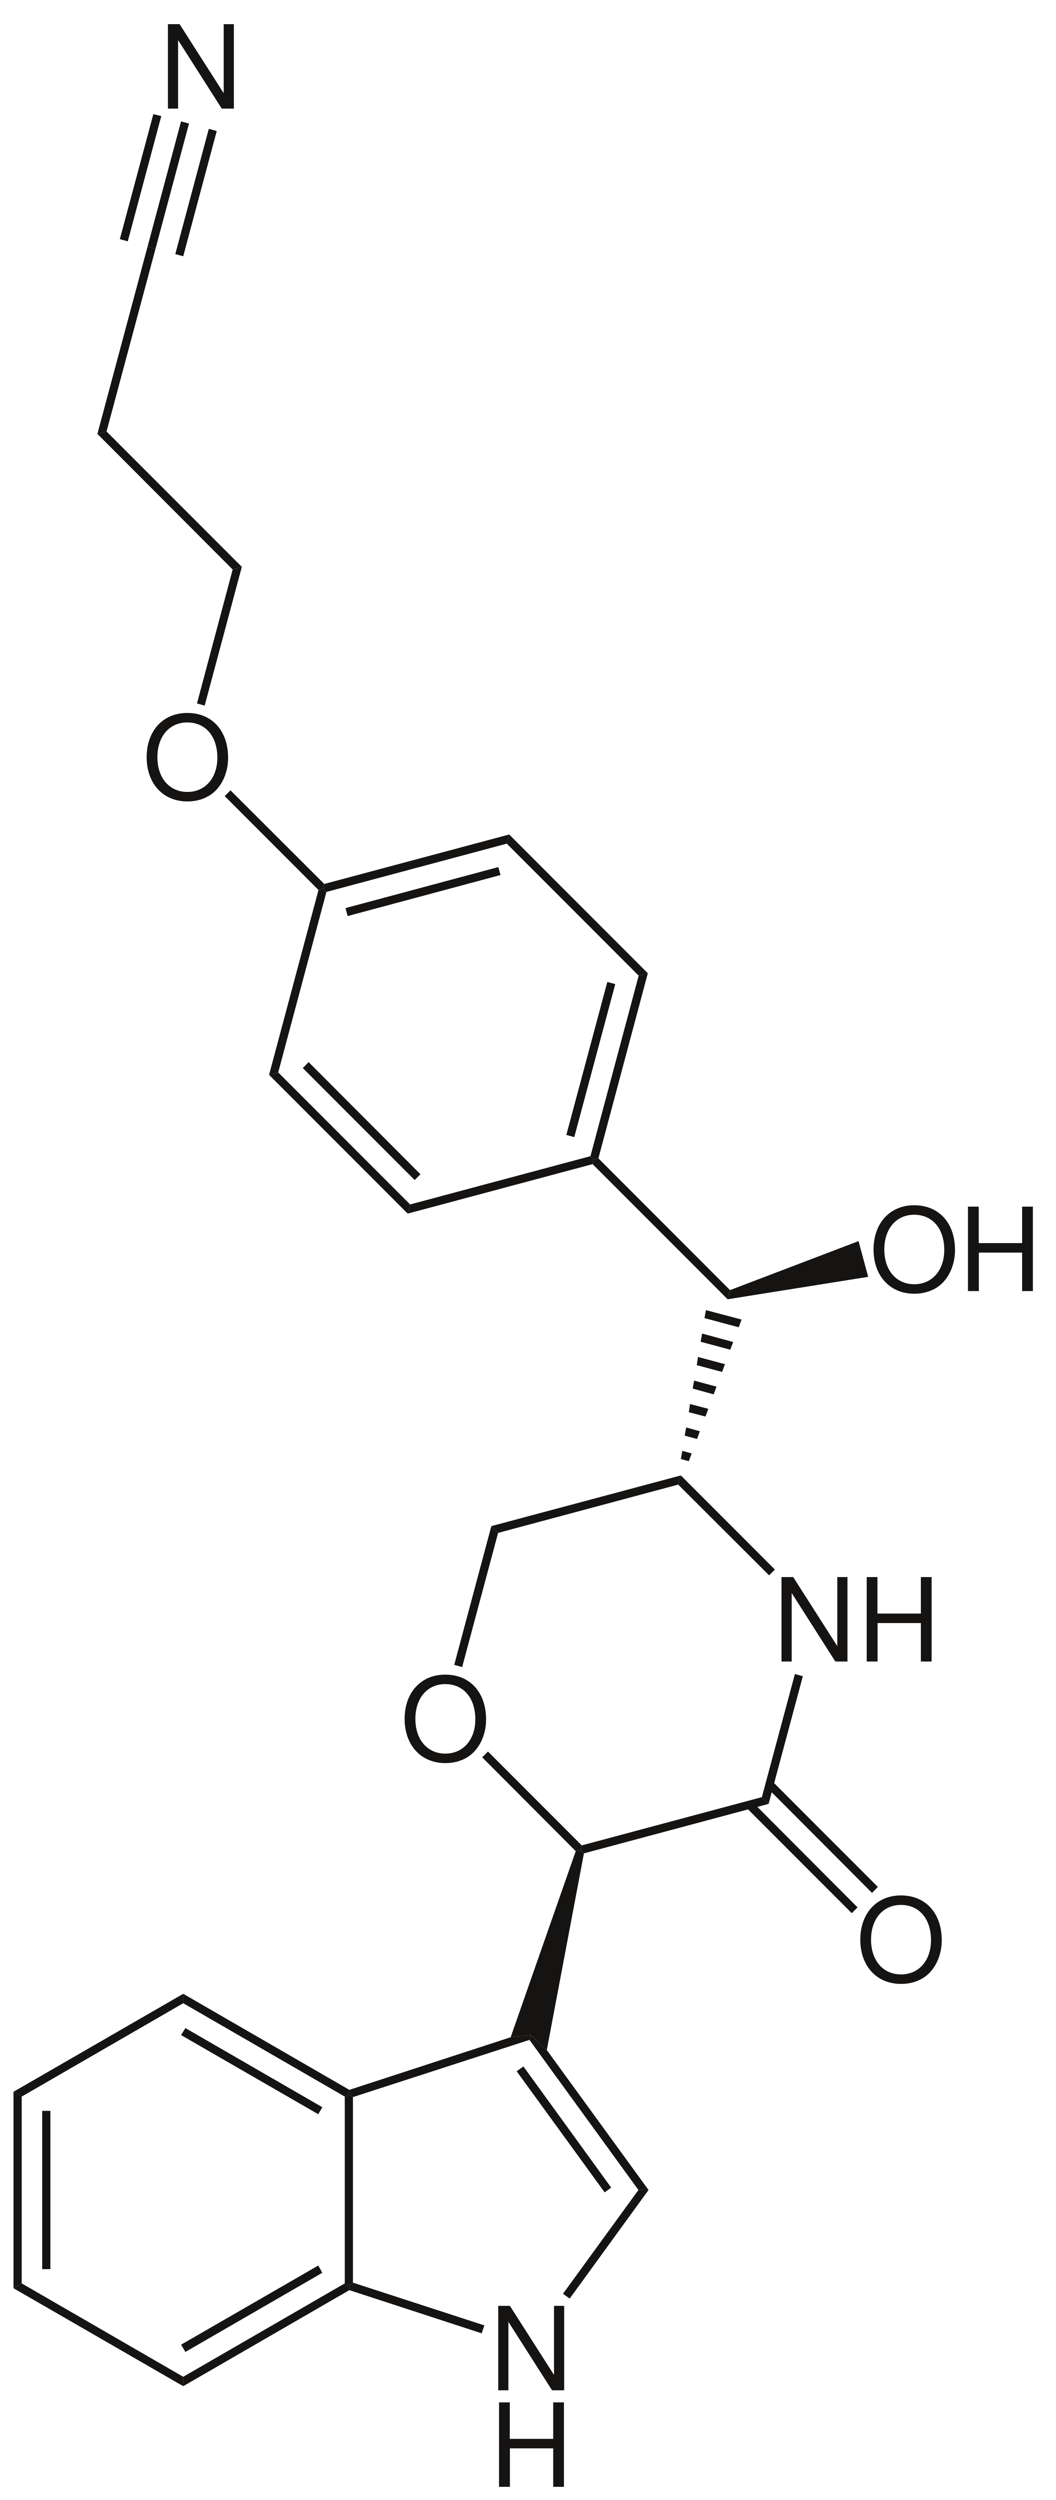 <?xml version="1.0" encoding="UTF-8"?>
<svg width="219pt" xmlns:xlink="http://www.w3.org/1999/xlink" xmlns="http://www.w3.org/2000/svg" height="518pt" viewBox="0 0 219 518" >
 <g transform="translate(2.8, 433.399)" style="fill:#161413; fill-rule:nonzero; stroke:none; stroke-width:1.7; stroke-linecap:butt; stroke-linejoin:miter; stroke-dasharray:none;" >
  <path d="M1.7 39.701 C1.7 39.701 0 40.701 0 40.701 C0 40.701 0 0 0 0 C0 0 1.7 1 1.7 1 C1.7 1 1.7 39.701 1.7 39.701 Z" />
 </g>
 <g transform="translate(8.75, 437.35)" style="fill:#161413; fill-rule:nonzero; stroke:none; stroke-width:1.7; stroke-linecap:butt; stroke-linejoin:miter; stroke-dasharray:none;" >
  <path d="M1.699 32.799 C1.699 32.799 0 32.799 0 32.799 C0 32.799 0 0 0 0 C0 0 1.699 0 1.699 0 C1.699 0 1.699 32.799 1.699 32.799 Z" />
 </g>
 <g transform="translate(2.8, 473.1)" style="fill:#161413; fill-rule:nonzero; stroke:none; stroke-width:1.7; stroke-linecap:butt; stroke-linejoin:miter; stroke-dasharray:none;" >
  <path d="M35.2 19.349 C35.2 19.349 35.2 21.299 35.2 21.299 C35.2 21.299 0 1 0 1 C0 1 1.7 0 1.7 0 C1.7 0 35.2 19.349 35.2 19.349 Z" />
 </g>
 <g transform="translate(38, 473.1)" style="fill:#161413; fill-rule:nonzero; stroke:none; stroke-width:1.7; stroke-linecap:butt; stroke-linejoin:miter; stroke-dasharray:none;" >
  <path d="M33.5 0 C33.5 0 34.35 0.5 34.35 0.5 C34.35 0.5 34.449 1.4 34.449 1.4 C34.449 1.4 0 21.299 0 21.299 C0 21.299 0 19.349 0 19.349 C0 19.349 33.5 0 33.5 0 Z" />
 </g>
 <g transform="translate(37.55, 469.399)" style="fill:#161413; fill-rule:nonzero; stroke:none; stroke-width:1.7; stroke-linecap:butt; stroke-linejoin:miter; stroke-dasharray:none;" >
  <path d="M28.45 0 C28.45 0 29.3 1.5 29.3 1.5 C29.3 1.5 0.899 17.901 0.899 17.901 C0.899 17.901 0 16.401 0 16.401 C0 16.401 28.45 0 28.45 0 Z" />
 </g>
 <g transform="translate(71.5, 433.899)" style="fill:#161413; fill-rule:nonzero; stroke:none; stroke-width:1.7; stroke-linecap:butt; stroke-linejoin:miter; stroke-dasharray:none;" >
  <path d="M0 0.5 C0 0.5 0.85 0 0.85 0 C0.85 0 1.699 0.601 1.699 0.601 C1.699 0.601 1.699 39.05 1.699 39.05 C1.699 39.05 0.85 39.701 0.85 39.701 C0.85 39.701 0 39.201 0 39.201 C0 39.201 0 0.5 0 0.5 Z" />
 </g>
 <g transform="translate(38, 413.1)" style="fill:#161413; fill-rule:nonzero; stroke:none; stroke-width:1.7; stroke-linecap:butt; stroke-linejoin:miter; stroke-dasharray:none;" >
  <path d="M0 1.95 C0 1.95 0 0 0 0 C0 0 34.449 19.9 34.449 19.9 C34.449 19.9 34.35 20.799 34.35 20.799 C34.35 20.799 33.5 21.299 33.5 21.299 C33.5 21.299 0 1.95 0 1.95 Z" />
 </g>
 <g transform="translate(37.55, 420.199)" style="fill:#161413; fill-rule:nonzero; stroke:none; stroke-width:1.7; stroke-linecap:butt; stroke-linejoin:miter; stroke-dasharray:none;" >
  <path d="M0 1.45 C0 1.45 0.899 0 0.899 0 C0.899 0 29.3 16.401 29.3 16.401 C29.3 16.401 28.45 17.851 28.45 17.851 C28.45 17.851 0 1.45 0 1.45 Z" />
 </g>
 <g transform="translate(2.8, 413.1)" style="fill:#161413; fill-rule:nonzero; stroke:none; stroke-width:1.7; stroke-linecap:butt; stroke-linejoin:miter; stroke-dasharray:none;" >
  <path d="M1.7 21.299 C1.7 21.299 0 20.299 0 20.299 C0 20.299 35.2 0 35.2 0 C35.2 0 35.2 1.95 35.2 1.95 C35.2 1.95 1.7 21.299 1.7 21.299 Z" />
 </g>
 <g transform="translate(103.324, 477.754)" style="fill:#161413; fill-rule:evenodd; stroke:none; stroke-width:1.7; stroke-linecap:butt; stroke-linejoin:miter; stroke-dasharray:none;" >
  <path d="M13.68 0 C13.68 0 11.568 0 11.568 0 C11.568 0 11.568 14.304 11.568 14.304 C11.568 14.304 2.424 0 2.424 0 C2.424 0 0 0 0 0 C0 0 0 17.496 0 17.496 C0 17.496 2.112 17.496 2.112 17.496 C2.112 17.496 2.112 3.312 2.112 3.312 C2.112 3.312 11.16 17.496 11.16 17.496 C11.16 17.496 13.68 17.496 13.68 17.496 C13.68 17.496 13.68 0 13.68 0 Z" />
 </g>
 <g transform="translate(103.492, 497.754)" style="fill:#161413; fill-rule:evenodd; stroke:none; stroke-width:1.7; stroke-linecap:butt; stroke-linejoin:miter; stroke-dasharray:none;" >
  <path d="M11.232 9.528 C11.232 9.528 11.232 17.496 11.232 17.496 C11.232 17.496 13.464 17.496 13.464 17.496 C13.464 17.496 13.464 0 13.464 0 C13.464 0 11.232 0 11.232 0 C11.232 0 11.232 7.56 11.232 7.56 C11.232 7.56 2.232 7.56 2.232 7.56 C2.232 7.56 2.232 0 2.232 0 C2.232 0 0 0 0 0 C0 0 0 17.496 0 17.496 C0 17.496 2.256 17.496 2.256 17.496 C2.256 17.496 2.256 9.528 2.256 9.528 C2.256 9.528 11.232 9.528 11.232 9.528 Z" />
 </g>
 <g transform="translate(72.35, 472.949)" style="fill:#161413; fill-rule:nonzero; stroke:none; stroke-width:1.7; stroke-linecap:butt; stroke-linejoin:miter; stroke-dasharray:none;" >
  <path d="M28.099 8.851 C28.099 8.851 27.55 10.5 27.55 10.5 C27.55 10.5 0.1 1.551 0.1 1.551 C0.1 1.551 0 0.651 0 0.651 C0 0.651 0.85 0 0.85 0 C0.85 0 28.099 8.851 28.099 8.851 Z" />
 </g>
 <g transform="translate(116.75, 453.75)" style="fill:#161413; fill-rule:nonzero; stroke:none; stroke-width:1.7; stroke-linecap:butt; stroke-linejoin:miter; stroke-dasharray:none;" >
  <path d="M15.649 0 C15.649 0 17.75 0 17.75 0 C17.75 0 1.399 22.5 1.399 22.5 C1.399 22.5 0 21.5 0 21.5 C0 21.5 15.649 0 15.649 0 Z" />
 </g>
 <g transform="translate(109.8, 421.649)" style="fill:#161413; fill-rule:nonzero; stroke:none; stroke-width:1.7; stroke-linecap:butt; stroke-linejoin:miter; stroke-dasharray:none;" >
  <path d="M0 1 C0 1 0.3 0 0.3 0 C0.3 0 3.599 3.101 3.599 3.101 C3.599 3.101 24.7 32.101 24.7 32.101 C24.7 32.101 22.599 32.101 22.599 32.101 C22.599 32.101 0 1 0 1 Z" />
 </g>
 <g transform="translate(107.149, 428.149)" style="fill:#161413; fill-rule:nonzero; stroke:none; stroke-width:1.7; stroke-linecap:butt; stroke-linejoin:miter; stroke-dasharray:none;" >
  <path d="M0 1 C0 1 1.401 0 1.401 0 C1.401 0 19.601 25.101 19.601 25.101 C19.601 25.101 18.25 26.101 18.25 26.101 C18.25 26.101 0 1 0 1 Z" />
 </g>
 <g transform="translate(72.35, 421.649)" style="fill:#161413; fill-rule:nonzero; stroke:none; stroke-width:1.7; stroke-linecap:butt; stroke-linejoin:miter; stroke-dasharray:none;" >
  <path d="M0.85 12.851 C0.85 12.851 0 12.25 0 12.25 C0 12.25 0.1 11.351 0.1 11.351 C0.1 11.351 33.549 0.451 33.549 0.451 C33.549 0.451 37.75 0 37.75 0 C37.75 0 37.45 1 37.45 1 C37.45 1 0.85 12.851 0.85 12.851 Z" />
 </g>
 <g transform="translate(105.899, 383.3)" style="fill:#161413; fill-rule:nonzero; stroke:none; stroke-width:1.7; stroke-linecap:butt; stroke-linejoin:miter; stroke-dasharray:none;" >
  <path d="M13.5 0.25 C13.5 0.25 14.5 0 14.5 0 C14.5 0 15.201 0.7 15.201 0.7 C15.201 0.7 7.5 41.45 7.5 41.45 C7.5 41.45 4.201 38.349 4.201 38.349 C4.201 38.349 0 38.8 0 38.8 C0 38.8 13.5 0.25 13.5 0.25 Z" />
 </g>
 <g transform="translate(162.074, 326.754)" style="fill:#161413; fill-rule:evenodd; stroke:none; stroke-width:1.7; stroke-linecap:butt; stroke-linejoin:miter; stroke-dasharray:none;" >
  <path d="M13.68 0 C13.68 0 11.568 0 11.568 0 C11.568 0 11.568 14.304 11.568 14.304 C11.568 14.304 2.424 0 2.424 0 C2.424 0 0 0 0 0 C0 0 0 17.496 0 17.496 C0 17.496 2.112 17.496 2.112 17.496 C2.112 17.496 2.112 3.312 2.112 3.312 C2.112 3.312 11.16 17.496 11.16 17.496 C11.16 17.496 13.68 17.496 13.68 17.496 C13.68 17.496 13.68 0 13.68 0 Z" />
 </g>
 <g transform="translate(179.742, 326.754)" style="fill:#161413; fill-rule:evenodd; stroke:none; stroke-width:1.7; stroke-linecap:butt; stroke-linejoin:miter; stroke-dasharray:none;" >
  <path d="M11.232 9.528 C11.232 9.528 11.232 17.496 11.232 17.496 C11.232 17.496 13.464 17.496 13.464 17.496 C13.464 17.496 13.464 0 13.464 0 C13.464 0 11.232 0 11.232 0 C11.232 0 11.232 7.56 11.232 7.56 C11.232 7.56 2.232 7.56 2.232 7.56 C2.232 7.56 2.232 0 2.232 0 C2.232 0 0 0 0 0 C0 0 0 17.496 0 17.496 C0 17.496 2.256 17.496 2.256 17.496 C2.256 17.496 2.256 9.528 2.256 9.528 C2.256 9.528 11.232 9.528 11.232 9.528 Z" />
 </g>
 <g transform="translate(83.912, 346.966)" style="fill:#161413; fill-rule:evenodd; stroke:none; stroke-width:1.7; stroke-linecap:butt; stroke-linejoin:miter; stroke-dasharray:none;" >
  <path d="M8.424 0 C3.408 0 0 3.696 0 9.168 C0 14.64 3.408 18.336 8.448 18.336 C10.56 18.336 12.456 17.688 13.872 16.488 C15.768 14.88 16.896 12.168 16.896 9.312 C16.896 3.672 13.56 0 8.424 0 Z M8.424 1.968 C12.216 1.968 14.664 4.848 14.664 9.264 C14.664 13.488 12.144 16.368 8.448 16.368 C4.728 16.368 2.232 13.488 2.232 9.168 C2.232 4.848 4.728 1.968 8.424 1.968 Z" />
 </g>
 <g transform="translate(120.399, 372.35)" style="fill:#161413; fill-rule:nonzero; stroke:none; stroke-width:1.7; stroke-linecap:butt; stroke-linejoin:miter; stroke-dasharray:none;" >
  <path d="M37.601 0 C37.601 0 39 1.4 39 1.4 C39 1.4 0.701 11.65 0.701 11.65 C0.701 11.65 0 10.95 0 10.95 C0 10.95 0.25 10 0.25 10 C0.25 10 37.601 0 37.601 0 Z" />
 </g>
 <g transform="translate(158, 346.85)" style="fill:#161413; fill-rule:nonzero; stroke:none; stroke-width:1.7; stroke-linecap:butt; stroke-linejoin:miter; stroke-dasharray:none;" >
  <path d="M6.85 0 C6.85 0 8.5 0.45 8.5 0.45 C8.5 0.45 1.399 26.9 1.399 26.9 C1.399 26.9 0 25.5 0 25.5 C0 25.5 6.85 0 6.85 0 Z" />
 </g>
 <g transform="translate(140.649, 305.699)" style="fill:#161413; fill-rule:nonzero; stroke:none; stroke-width:1.7; stroke-linecap:butt; stroke-linejoin:miter; stroke-dasharray:none;" >
  <path d="M0 1.901 C0 1.901 0.55 0 0.55 0 C0.55 0 20.05 19.5 20.05 19.5 C20.05 19.5 18.851 20.7 18.851 20.7 C18.851 20.7 0 1.901 0 1.901 Z" />
 </g>
 <g transform="translate(101.899, 305.699)" style="fill:#161413; fill-rule:nonzero; stroke:none; stroke-width:1.7; stroke-linecap:butt; stroke-linejoin:miter; stroke-dasharray:none;" >
  <path d="M1.401 11.901 C1.401 11.901 0 10.5 0 10.5 C0 10.5 39.3 0 39.3 0 C39.3 0 38.75 1.901 38.75 1.901 C38.75 1.901 1.401 11.901 1.401 11.901 Z" />
 </g>
 <g transform="translate(94.199, 316.199)" style="fill:#161413; fill-rule:nonzero; stroke:none; stroke-width:1.7; stroke-linecap:butt; stroke-linejoin:miter; stroke-dasharray:none;" >
  <path d="M1.65 29.2 C1.65 29.2 0 28.75 0 28.75 C0 28.75 7.7 0 7.7 0 C7.7 0 9.101 1.401 9.101 1.401 C9.101 1.401 1.65 29.2 1.65 29.2 Z" />
 </g>
 <g transform="translate(100, 362.899)" style="fill:#161413; fill-rule:nonzero; stroke:none; stroke-width:1.7; stroke-linecap:butt; stroke-linejoin:miter; stroke-dasharray:none;" >
  <path d="M20.649 19.451 C20.649 19.451 20.399 20.401 20.399 20.401 C20.399 20.401 19.399 20.651 19.399 20.651 C19.399 20.651 0 1.201 0 1.201 C0 1.201 1.199 0 1.199 0 C1.199 0 20.649 19.451 20.649 19.451 Z" />
 </g>
 <g transform="translate(178.412, 392.716)" style="fill:#161413; fill-rule:evenodd; stroke:none; stroke-width:1.7; stroke-linecap:butt; stroke-linejoin:miter; stroke-dasharray:none;" >
  <path d="M8.424 0 C3.408 0 0 3.696 0 9.168 C0 14.64 3.408 18.336 8.448 18.336 C10.56 18.336 12.456 17.688 13.872 16.488 C15.768 14.88 16.896 12.168 16.896 9.312 C16.896 3.672 13.56 0 8.424 0 Z M8.424 1.968 C12.216 1.968 14.664 4.848 14.664 9.264 C14.664 13.488 12.144 16.368 8.448 16.368 C4.728 16.368 2.232 13.488 2.232 9.168 C2.232 4.848 4.728 1.968 8.424 1.968 Z" />
 </g>
 <g transform="translate(159, 369.1)" style="fill:#161413; fill-rule:nonzero; stroke:none; stroke-width:1.7; stroke-linecap:butt; stroke-linejoin:miter; stroke-dasharray:none;" >
  <path d="M23.05 21.849 C23.05 21.849 21.85 23.099 21.85 23.099 C21.85 23.099 0 1.2 0 1.2 C0 1.2 1.199 0 1.199 0 C1.199 0 23.05 21.849 23.05 21.849 Z" />
 </g>
 <g transform="translate(154.8, 373.3)" style="fill:#161413; fill-rule:nonzero; stroke:none; stroke-width:1.7; stroke-linecap:butt; stroke-linejoin:miter; stroke-dasharray:none;" >
  <path d="M23.05 21.899 C23.05 21.899 21.849 23.099 21.849 23.099 C21.849 23.099 0 1.25 0 1.25 C0 1.25 1.2 0 1.2 0 C1.2 0 23.05 21.899 23.05 21.899 Z" />
 </g>
 <g transform="translate(146.1, 271.449)" style="fill:#161413; fill-rule:nonzero; stroke:none; stroke-width:1.7; stroke-linecap:butt; stroke-linejoin:miter; stroke-dasharray:none;" >
  <path d="M0.299 0 C0.299 0 7.7 1.95 7.7 1.95 C7.7 1.95 7.099 3.551 7.099 3.551 C7.099 3.551 0 1.651 0 1.651 C0 1.651 0.299 0 0.299 0 Z" />
 </g>
 <g transform="translate(145.3, 276.3)" style="fill:#161413; fill-rule:nonzero; stroke:none; stroke-width:1.7; stroke-linecap:butt; stroke-linejoin:miter; stroke-dasharray:none;" >
  <path d="M0.3 0 C0.3 0 6.75 1.75 6.75 1.75 C6.75 1.75 6.149 3.349 6.149 3.349 C6.149 3.349 0 1.7 0 1.7 C0 1.7 0.3 0 0.3 0 Z" />
 </g>
 <g transform="translate(144.5, 281.149)" style="fill:#161413; fill-rule:nonzero; stroke:none; stroke-width:1.7; stroke-linecap:butt; stroke-linejoin:miter; stroke-dasharray:none;" >
  <path d="M0.25 0 C0.25 0 5.85 1.5 5.85 1.5 C5.85 1.5 5.25 3.101 5.25 3.101 C5.25 3.101 0 1.701 0 1.701 C0 1.701 0.25 0 0.25 0 Z" />
 </g>
 <g transform="translate(143.649, 286.05)" style="fill:#161413; fill-rule:nonzero; stroke:none; stroke-width:1.7; stroke-linecap:butt; stroke-linejoin:miter; stroke-dasharray:none;" >
  <path d="M0.3 0 C0.3 0 4.951 1.25 4.951 1.25 C4.951 1.25 4.351 2.849 4.351 2.849 C4.351 2.849 0 1.649 0 1.649 C0 1.649 0.3 0 0.3 0 Z" />
 </g>
 <g transform="translate(142.85, 290.899)" style="fill:#161413; fill-rule:nonzero; stroke:none; stroke-width:1.7; stroke-linecap:butt; stroke-linejoin:miter; stroke-dasharray:none;" >
  <path d="M0.25 0 C0.25 0 4.049 1 4.049 1 C4.049 1 3.45 2.601 3.45 2.601 C3.45 2.601 0 1.701 0 1.701 C0 1.701 0.25 0 0.25 0 Z" />
 </g>
 <g transform="translate(142, 295.75)" style="fill:#161413; fill-rule:nonzero; stroke:none; stroke-width:1.7; stroke-linecap:butt; stroke-linejoin:miter; stroke-dasharray:none;" >
  <path d="M0.3 0 C0.3 0 3.149 0.8 3.149 0.8 C3.149 0.8 2.55 2.399 2.55 2.399 C2.55 2.399 0 1.699 0 1.699 C0 1.699 0.3 0 0.3 0 Z" />
 </g>
 <g transform="translate(141.199, 300.6)" style="fill:#161413; fill-rule:nonzero; stroke:none; stroke-width:1.7; stroke-linecap:butt; stroke-linejoin:miter; stroke-dasharray:none;" >
  <path d="M0.301 0 C0.301 0 2.25 0.549 2.25 0.549 C2.25 0.549 1.651 2.15 1.651 2.15 C1.651 2.15 0 1.7 0 1.7 C0 1.7 0.301 0 0.301 0 Z" />
 </g>
 <g transform="translate(122.899, 240)" style="fill:#161413; fill-rule:nonzero; stroke:none; stroke-width:1.7; stroke-linecap:butt; stroke-linejoin:miter; stroke-dasharray:none;" >
  <path d="M0 1.199 C0 1.199 0.25 0.25 0.25 0.25 C0.25 0.25 1.201 0 1.201 0 C1.201 0 28.5 27.3 28.5 27.3 C28.5 27.3 28 29.199 28 29.199 C28 29.199 0 1.199 0 1.199 Z" />
 </g>
 <g transform="translate(122.449, 201.649)" style="fill:#161413; fill-rule:nonzero; stroke:none; stroke-width:1.7; stroke-linecap:butt; stroke-linejoin:miter; stroke-dasharray:none;" >
  <path d="M10 0.5 C10 0.5 11.901 0 11.901 0 C11.901 0 1.651 38.351 1.651 38.351 C1.651 38.351 0.7 38.601 0.7 38.601 C0.7 38.601 0 37.901 0 37.901 C0 37.901 10 0.5 10 0.5 Z" />
 </g>
 <g transform="translate(117.449, 203.449)" style="fill:#161413; fill-rule:nonzero; stroke:none; stroke-width:1.7; stroke-linecap:butt; stroke-linejoin:miter; stroke-dasharray:none;" >
  <path d="M8.5 0 C8.5 0 10.151 0.45 10.151 0.45 C10.151 0.45 1.651 32.151 1.651 32.151 C1.651 32.151 0 31.7 0 31.7 C0 31.7 8.5 0 8.5 0 Z" />
 </g>
 <g transform="translate(105.1, 172.899)" style="fill:#161413; fill-rule:nonzero; stroke:none; stroke-width:1.7; stroke-linecap:butt; stroke-linejoin:miter; stroke-dasharray:none;" >
  <path d="M0 1.901 C0 1.901 0.5 0 0.5 0 C0.5 0 29.25 28.75 29.25 28.75 C29.25 28.75 27.349 29.25 27.349 29.25 C27.349 29.25 0 1.901 0 1.901 Z" />
 </g>
 <g transform="translate(67, 172.899)" style="fill:#161413; fill-rule:nonzero; stroke:none; stroke-width:1.7; stroke-linecap:butt; stroke-linejoin:miter; stroke-dasharray:none;" >
  <path d="M0.699 11.901 C0.699 11.901 0 11.201 0 11.201 C0 11.201 0.25 10.25 0.25 10.25 C0.25 10.25 38.6 0 38.6 0 C38.6 0 38.1 1.901 38.1 1.901 C38.1 1.901 0.699 11.901 0.699 11.901 Z" />
 </g>
 <g transform="translate(71.649, 179.649)" style="fill:#161413; fill-rule:nonzero; stroke:none; stroke-width:1.7; stroke-linecap:butt; stroke-linejoin:miter; stroke-dasharray:none;" >
  <path d="M0.45 10.151 C0.45 10.151 0 8.5 0 8.5 C0 8.5 31.701 0 31.701 0 C31.701 0 32.151 1.651 32.151 1.651 C32.151 1.651 0.45 10.151 0.45 10.151 Z" />
 </g>
 <g transform="translate(55.8, 184.1)" style="fill:#161413; fill-rule:nonzero; stroke:none; stroke-width:1.7; stroke-linecap:butt; stroke-linejoin:miter; stroke-dasharray:none;" >
  <path d="M1.899 38.099 C1.899 38.099 0 38.599 0 38.599 C0 38.599 10.25 0.299 10.25 0.299 C10.25 0.299 11.2 0 11.2 0 C11.2 0 11.899 0.7 11.899 0.7 C11.899 0.7 1.899 38.099 1.899 38.099 Z" />
 </g>
 <g transform="translate(55.8, 222.199)" style="fill:#161413; fill-rule:nonzero; stroke:none; stroke-width:1.7; stroke-linecap:butt; stroke-linejoin:miter; stroke-dasharray:none;" >
  <path d="M29.25 27.351 C29.25 27.351 28.75 29.25 28.75 29.25 C28.75 29.25 0 0.5 0 0.5 C0 0.5 1.899 0 1.899 0 C1.899 0 29.25 27.351 29.25 27.351 Z" />
 </g>
 <g transform="translate(62.8, 220.05)" style="fill:#161413; fill-rule:nonzero; stroke:none; stroke-width:1.7; stroke-linecap:butt; stroke-linejoin:miter; stroke-dasharray:none;" >
  <path d="M24.399 23.25 C24.399 23.25 23.2 24.45 23.2 24.45 C23.2 24.45 0 1.25 0 1.25 C0 1.25 1.2 0 1.2 0 C1.2 0 24.399 23.25 24.399 23.25 Z" />
 </g>
 <g transform="translate(84.55, 239.55)" style="fill:#161413; fill-rule:nonzero; stroke:none; stroke-width:1.7; stroke-linecap:butt; stroke-linejoin:miter; stroke-dasharray:none;" >
  <path d="M37.899 0 C37.899 0 38.599 0.7 38.599 0.7 C38.599 0.7 38.349 1.649 38.349 1.649 C38.349 1.649 0 11.899 0 11.899 C0 11.899 0.5 10 0.5 10 C0.5 10 37.899 0 37.899 0 Z" />
 </g>
 <g transform="translate(30.412, 147.716)" style="fill:#161413; fill-rule:evenodd; stroke:none; stroke-width:1.7; stroke-linecap:butt; stroke-linejoin:miter; stroke-dasharray:none;" >
  <path d="M8.424 0 C3.408 0 0 3.696 0 9.168 C0 14.64 3.408 18.336 8.448 18.336 C10.56 18.336 12.456 17.688 13.872 16.488 C15.768 14.88 16.895 12.168 16.895 9.312 C16.895 3.672 13.56 0 8.424 0 Z M8.424 1.968 C12.216 1.968 14.664 4.848 14.664 9.264 C14.664 13.488 12.144 16.368 8.448 16.368 C4.728 16.368 2.232 13.488 2.232 9.168 C2.232 4.848 4.728 1.968 8.424 1.968 Z" />
 </g>
 <g transform="translate(46.6, 163.75)" style="fill:#161413; fill-rule:nonzero; stroke:none; stroke-width:1.7; stroke-linecap:butt; stroke-linejoin:miter; stroke-dasharray:none;" >
  <path d="M0 1.199 C0 1.199 1.2 0 1.2 0 C1.2 0 20.65 19.399 20.65 19.399 C20.65 19.399 20.4 20.35 20.4 20.35 C20.4 20.35 19.45 20.649 19.45 20.649 C19.45 20.649 0 1.199 0 1.199 Z" />
 </g>
 <g transform="translate(40.85, 117.449)" style="fill:#161413; fill-rule:nonzero; stroke:none; stroke-width:1.7; stroke-linecap:butt; stroke-linejoin:miter; stroke-dasharray:none;" >
  <path d="M7.4 0.551 C7.4 0.551 9.3 0 9.3 0 C9.3 0 1.6 28.75 1.6 28.75 C1.6 28.75 0 28.301 0 28.301 C0 28.301 7.4 0.551 7.4 0.551 Z" />
 </g>
 <g transform="translate(20.199, 89.399)" style="fill:#161413; fill-rule:nonzero; stroke:none; stroke-width:1.7; stroke-linecap:butt; stroke-linejoin:miter; stroke-dasharray:none;" >
  <path d="M0 0.5 C0 0.5 1.9 0 1.9 0 C1.9 0 29.95 28.05 29.95 28.05 C29.95 28.05 28.051 28.601 28.051 28.601 C28.051 28.601 0 0.5 0 0.5 Z" />
 </g>
 <g transform="translate(20.199, 51.1)" style="fill:#161413; fill-rule:nonzero; stroke:none; stroke-width:1.7; stroke-linecap:butt; stroke-linejoin:miter; stroke-dasharray:none;" >
  <path d="M10.4 0 C10.4 0 12.051 0.45 12.051 0.45 C12.051 0.45 1.9 38.3 1.9 38.3 C1.9 38.3 0 38.8 0 38.8 C0 38.8 10.4 0 10.4 0 Z" />
 </g>
 <g transform="translate(34.824, 5.004)" style="fill:#161413; fill-rule:evenodd; stroke:none; stroke-width:1.7; stroke-linecap:butt; stroke-linejoin:miter; stroke-dasharray:none;" >
  <path d="M13.68 0 C13.68 0 11.567 0 11.567 0 C11.567 0 11.567 14.304 11.567 14.304 C11.567 14.304 2.424 0 2.424 0 C2.424 0 0 0 0 0 C0 0 0 17.496 0 17.496 C0 17.496 2.111 17.496 2.111 17.496 C2.111 17.496 2.111 3.312 2.111 3.312 C2.111 3.312 11.16 17.496 11.16 17.496 C11.16 17.496 13.68 17.496 13.68 17.496 C13.68 17.496 13.68 0 13.68 0 Z" />
 </g>
 <g transform="translate(36.35, 26.699)" style="fill:#161413; fill-rule:nonzero; stroke:none; stroke-width:1.7; stroke-linecap:butt; stroke-linejoin:miter; stroke-dasharray:none;" >
  <path d="M6.95 0 C6.95 0 8.6 0.45 8.6 0.45 C8.6 0.45 1.65 26.4 1.65 26.4 C1.65 26.4 0 25.95 0 25.95 C0 25.95 6.95 0 6.95 0 Z" />
 </g>
 <g transform="translate(30.6, 25.149)" style="fill:#161413; fill-rule:nonzero; stroke:none; stroke-width:1.7; stroke-linecap:butt; stroke-linejoin:miter; stroke-dasharray:none;" >
  <path d="M6.95 0 C6.95 0 8.6 0.45 8.6 0.45 C8.6 0.45 1.65 26.4 1.65 26.4 C1.65 26.4 0 25.95 0 25.95 C0 25.95 6.95 0 6.95 0 Z" />
 </g>
 <g transform="translate(24.85, 23.649)" style="fill:#161413; fill-rule:nonzero; stroke:none; stroke-width:1.7; stroke-linecap:butt; stroke-linejoin:miter; stroke-dasharray:none;" >
  <path d="M6.95 0 C6.95 0 8.6 0.4 8.6 0.4 C8.6 0.4 1.65 26.351 1.65 26.351 C1.65 26.351 0 25.9 0 25.9 C0 25.9 6.95 0 6.95 0 Z" />
 </g>
 <g transform="translate(181.162, 249.716)" style="fill:#161413; fill-rule:evenodd; stroke:none; stroke-width:1.7; stroke-linecap:butt; stroke-linejoin:miter; stroke-dasharray:none;" >
  <path d="M8.424 0 C3.408 0 0 3.696 0 9.168 C0 14.64 3.408 18.336 8.448 18.336 C10.56 18.336 12.456 17.688 13.872 16.488 C15.768 14.88 16.896 12.168 16.896 9.312 C16.896 3.672 13.56 0 8.424 0 Z M8.424 1.968 C12.216 1.968 14.664 4.848 14.664 9.264 C14.664 13.488 12.144 16.368 8.448 16.368 C4.728 16.368 2.232 13.488 2.232 9.168 C2.232 4.848 4.728 1.968 8.424 1.968 Z" />
 </g>
 <g transform="translate(200.742, 250.004)" style="fill:#161413; fill-rule:evenodd; stroke:none; stroke-width:1.7; stroke-linecap:butt; stroke-linejoin:miter; stroke-dasharray:none;" >
  <path d="M11.232 9.528 C11.232 9.528 11.232 17.496 11.232 17.496 C11.232 17.496 13.464 17.496 13.464 17.496 C13.464 17.496 13.464 0 13.464 0 C13.464 0 11.232 0 11.232 0 C11.232 0 11.232 7.56 11.232 7.56 C11.232 7.56 2.232 7.56 2.232 7.56 C2.232 7.56 2.232 0 2.232 0 C2.232 0 0 0 0 0 C0 0 0 17.496 0 17.496 C0 17.496 2.256 17.496 2.256 17.496 C2.256 17.496 2.256 9.528 2.256 9.528 C2.256 9.528 11.232 9.528 11.232 9.528 Z" />
 </g>
 <g transform="translate(150.899, 257.149)" style="fill:#161413; fill-rule:nonzero; stroke:none; stroke-width:1.7; stroke-linecap:butt; stroke-linejoin:miter; stroke-dasharray:none;" >
  <path d="M27.151 0 C27.151 0 29.151 7.401 29.151 7.401 C29.151 7.401 0 12.05 0 12.05 C0 12.05 0.5 10.151 0.5 10.151 C0.5 10.151 27.151 0 27.151 0 Z" />
 </g>
</svg>
